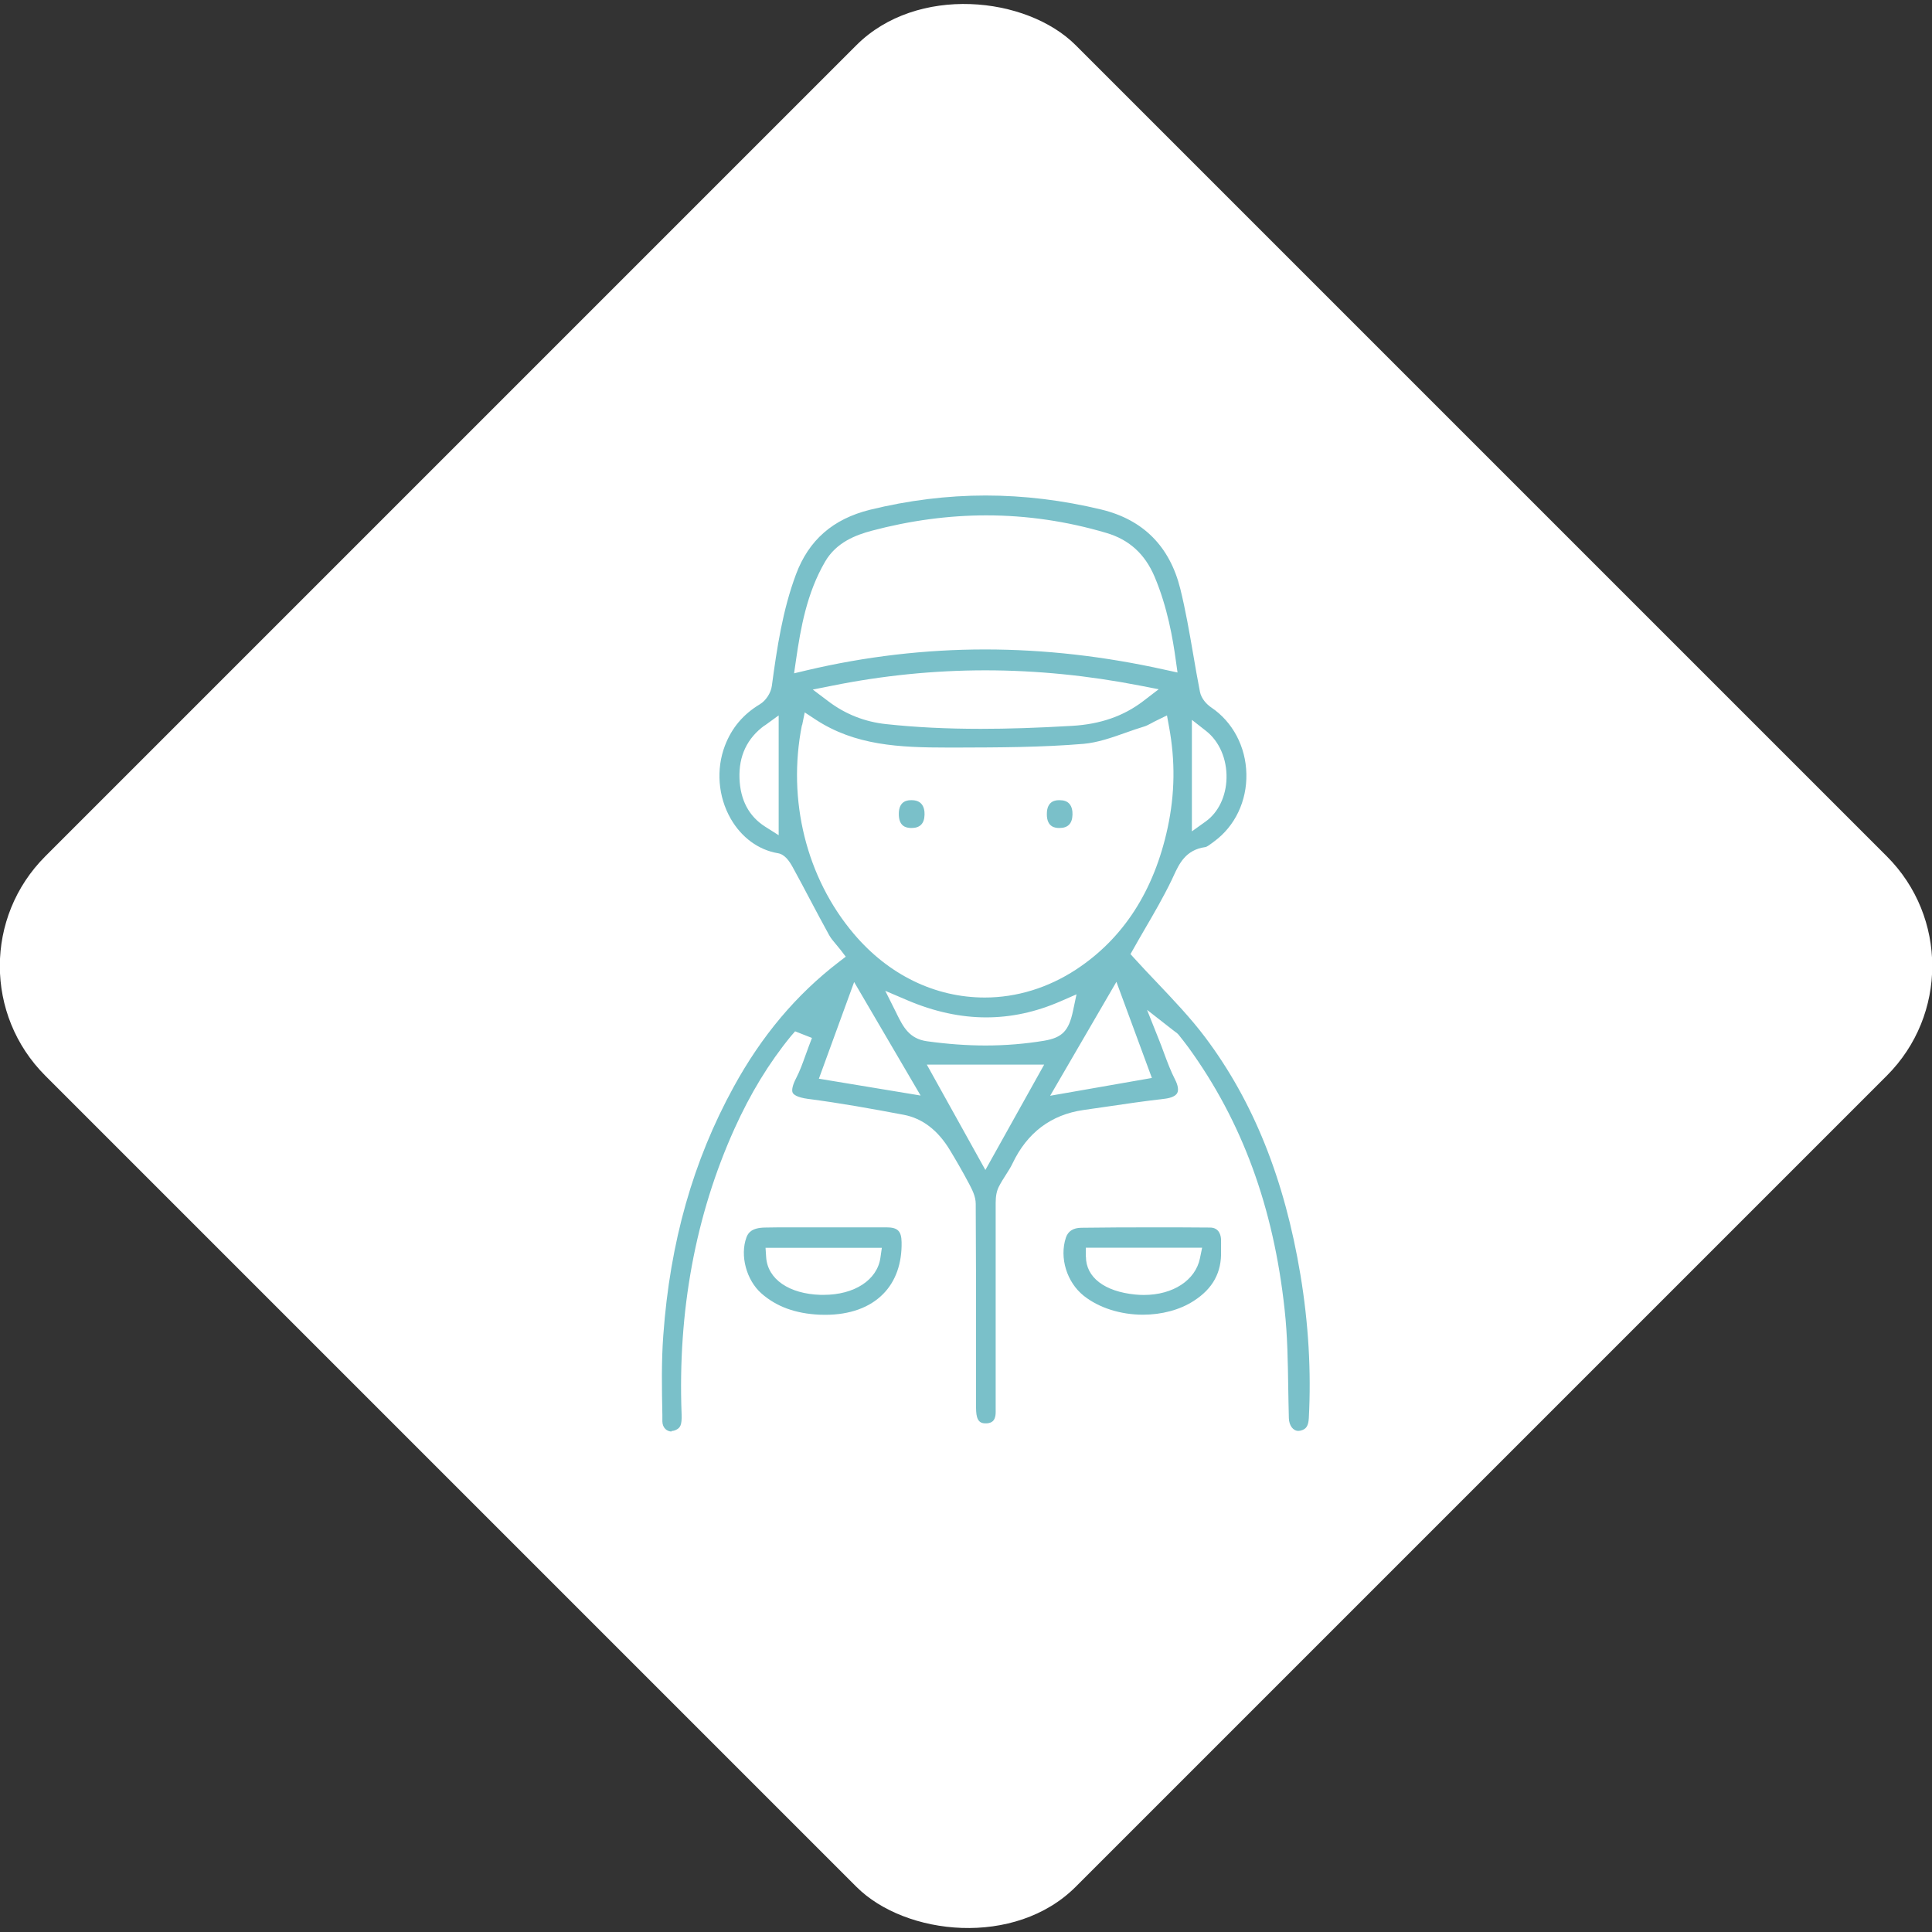 <?xml version="1.0" encoding="UTF-8"?><svg id="_レイヤー_2" xmlns="http://www.w3.org/2000/svg" viewBox="0 0 186.88 186.88"><rect x="0" y="0" width="186.88" height="186.88" fill="#333333" stroke="none"/><defs><style>.cls-1{fill:#fff;}.cls-1,.cls-2{stroke-width:0px;}.cls-2{fill:#7ac0c9;}</style></defs><g id="photo"><rect class="cls-1" x="22.96" y="22.96" width="140.96" height="140.96" rx="15" ry="15" transform="translate(-38.7 93.44) rotate(-45)"/></g><g id="object"><path class="cls-2" d="M64.96,138.47c-.43,0-.88-.34-.89-.98v-.63c-.05-2.53-.1-5.16.09-7.7.65-9.01,2.88-16.87,6.81-24.03,2.72-4.96,6.05-8.91,10.16-12.07l.68-.52-.52-.68c-.14-.18-.28-.35-.42-.51-.26-.31-.51-.6-.67-.9-.64-1.16-1.26-2.33-1.88-3.5-.54-1.03-1.09-2.06-1.65-3.08-.31-.56-.75-1.23-1.43-1.34-1.86-.31-3.52-1.52-4.56-3.34-1.22-2.13-1.43-4.77-.56-7.06.66-1.72,1.76-3.03,3.37-4,.59-.35,1.08-1.1,1.17-1.79.5-3.72,1.05-7.34,2.33-10.77,1.24-3.33,3.58-5.37,7.16-6.26,3.7-.91,7.46-1.38,11.18-1.38s7.47.46,11.21,1.36c4.04.98,6.61,3.56,7.63,7.67.51,2.06.88,4.21,1.24,6.29.21,1.23.42,2.45.66,3.67.13.67.67,1.23,1.09,1.51,2.07,1.39,3.35,3.79,3.4,6.43.06,2.62-1.1,5.05-3.1,6.52l-.17.13c-.23.17-.54.41-.71.43-1.9.26-2.53,1.64-3.04,2.74l-.2.43c-.8,1.66-1.73,3.26-2.63,4.8-.37.63-.72,1.25-1.06,1.85l-.3.53.41.45c.7.78,1.44,1.55,2.17,2.32,1.59,1.68,3.24,3.41,4.64,5.27,4.66,6.2,7.68,13.72,9.22,22.99.78,4.69,1.05,9.35.81,13.85-.04.77-.27,1.02-.63,1.16-.13.05-.26.08-.38.08-.51,0-.9-.52-.92-1.23-.03-.98-.04-1.96-.06-2.93-.04-2.48-.07-5.05-.35-7.57-1.07-9.92-4.12-18.22-9.31-25.37-.3-.41-.61-.8-.92-1.19-.11-.14-.23-.23-.36-.32l-.25-.19-2.47-1.93,1.16,2.91c.18.45.34.87.49,1.29.33.89.65,1.74,1.06,2.54.29.56.36,1.03.21,1.31-.15.28-.57.47-1.19.55-1.94.22-3.9.51-5.8.79l-2.08.3c-3.13.45-5.45,2.19-6.87,5.19-.17.36-.4.71-.64,1.09-.24.37-.47.74-.67,1.13-.21.41-.31.91-.31,1.57,0,4.82,0,9.63,0,14.45v5.37c0,.27.01.52-.02.73-.08.51-.32.73-.83.78-.05,0-.09,0-.14,0-.44,0-.68-.18-.81-.6-.1-.33-.1-.77-.1-1.2v-6.01c0-4.48,0-8.96-.03-13.43,0-.72-.36-1.39-.64-1.93-.66-1.25-1.33-2.39-1.85-3.25-1.16-1.93-2.67-3.09-4.49-3.43-3.08-.58-6.11-1.13-9.21-1.53-1.16-.15-1.44-.46-1.51-.59-.13-.25-.01-.77.33-1.42.37-.71.63-1.45.89-2.17.11-.31.22-.62.34-.93l.3-.79-1.63-.64-.41.47c-2.14,2.62-3.92,5.55-5.46,8.96-3.77,8.36-5.49,17.65-5.11,27.6.04,1.06-.13,1.32-.54,1.52-.15.07-.29.11-.44.11ZM95.31,113.18l5.69-10.2h-11.35l5.67,10.2ZM101.59,105.99l9.83-1.72-3.43-9.3-6.41,11.02ZM79.2,104.34l9.85,1.63-6.43-10.98-3.41,9.35ZM86.74,98.07c.62,1.24,1.2,2.41,2.93,2.65,1.95.27,3.85.41,5.67.41,1.93,0,3.83-.16,5.65-.46,1.76-.3,2.39-.95,2.8-2.88l.34-1.61-1.51.66c-2.43,1.06-4.8,1.57-7.24,1.57s-5-.54-7.62-1.66l-2.13-.91,1.12,2.24ZM77.57,70.14c-1.44,7.23.43,14.78,5.02,20.19,3.36,3.97,7.86,6.16,12.67,6.16,3.08,0,6.13-.94,8.83-2.71,4.57-3,7.55-7.62,8.86-13.73.7-3.27.74-6.45.13-9.75l-.2-1.1-1,.49c-.18.09-.35.17-.5.26-.26.14-.49.26-.69.32-.6.18-1.2.39-1.79.6-1.41.5-2.74.96-4.08,1.08-4.04.34-8.2.35-12.22.36h-.89c-4.75,0-8.99-.2-12.82-2.71l-1.05-.69-.25,1.23ZM73.96,70.17c-1.69,1.23-2.51,2.95-2.43,5.13.08,2.09.91,3.66,2.48,4.66l1.31.83v-11.59l-1.35.98ZM115.3,80.41l1.34-.96c1.21-.87,1.96-2.43,2-4.18.04-1.85-.69-3.55-1.97-4.56l-1.38-1.08v10.78ZM95.32,64.84c-4.95,0-9.94.5-14.84,1.49l-1.86.37,1.51,1.14c1.64,1.24,3.51,1.98,5.56,2.2,2.85.31,5.86.46,9.18.46,2.62,0,5.43-.09,8.85-.29,2.72-.16,4.96-.94,6.86-2.39l1.5-1.15-1.85-.36c-4.98-.97-9.99-1.47-14.91-1.47ZM95.42,49.85c-3.65,0-7.39.5-11.11,1.49-1.52.41-3.41,1.11-4.5,2.99-1.77,3.04-2.36,6.39-2.82,9.56l-.18,1.24,1.22-.29c5.67-1.34,11.47-2.02,17.24-2.02s11.56.66,17.44,1.97l1.19.26-.17-1.21c-.28-2.04-.8-5.11-2.05-8.06-.93-2.19-2.45-3.58-4.66-4.23-3.81-1.13-7.71-1.7-11.61-1.7Z"/><path class="cls-2" d="M79.84,127.18c-.19,0-.38,0-.57-.01-2.33-.11-4.17-.78-5.62-2.06-1.45-1.28-2.09-3.66-1.45-5.41.17-.46.51-.93,1.76-.96.82-.02,1.64-.02,2.47-.02h4.38s0,0,0,0h4.93c1.09,0,1.45.35,1.47,1.43.04,2.05-.57,3.78-1.77,5-1.3,1.33-3.24,2.03-5.61,2.03ZM74.11,121.61c.14,2.12,2.21,3.55,5.27,3.64h.29c2.98,0,5.18-1.44,5.49-3.58l.14-.97h-11.25l.06.91Z"/><path class="cls-2" d="M110.56,127.17c-2.18,0-4.27-.67-5.73-1.83-1.64-1.31-2.37-3.67-1.73-5.62.21-.63.71-.95,1.49-.96,2.26-.03,4.52-.04,6.78-.04,1.89,0,3.78,0,5.67.02.92,0,1.06.81,1.07,1.16.01.24,0,.48,0,.72v.37c.07,2.08-.79,3.66-2.65,4.85-1.33.86-3.08,1.33-4.91,1.33ZM105.04,121.55c0,2,1.79,3.38,4.78,3.67.28.03.56.04.83.04,2.81,0,4.99-1.42,5.42-3.55l.21-1.02h-11.25v.85Z"/><path class="cls-2" d="M88.09,80.09c-.49-.02-1.15-.18-1.15-1.36,0-1.33.93-1.33,1.23-1.33.43,0,.73.12.93.33.29.3.34.75.33,1.08-.02.85-.44,1.28-1.25,1.28h-.09Z"/><path class="cls-2" d="M102.41,80.09c-.29-.01-1.16-.04-1.15-1.35,0-1.34.93-1.34,1.23-1.34.42,0,.72.11.92.32.29.3.34.75.33,1.08-.02.86-.44,1.29-1.25,1.29h-.08Z"/></g></svg>